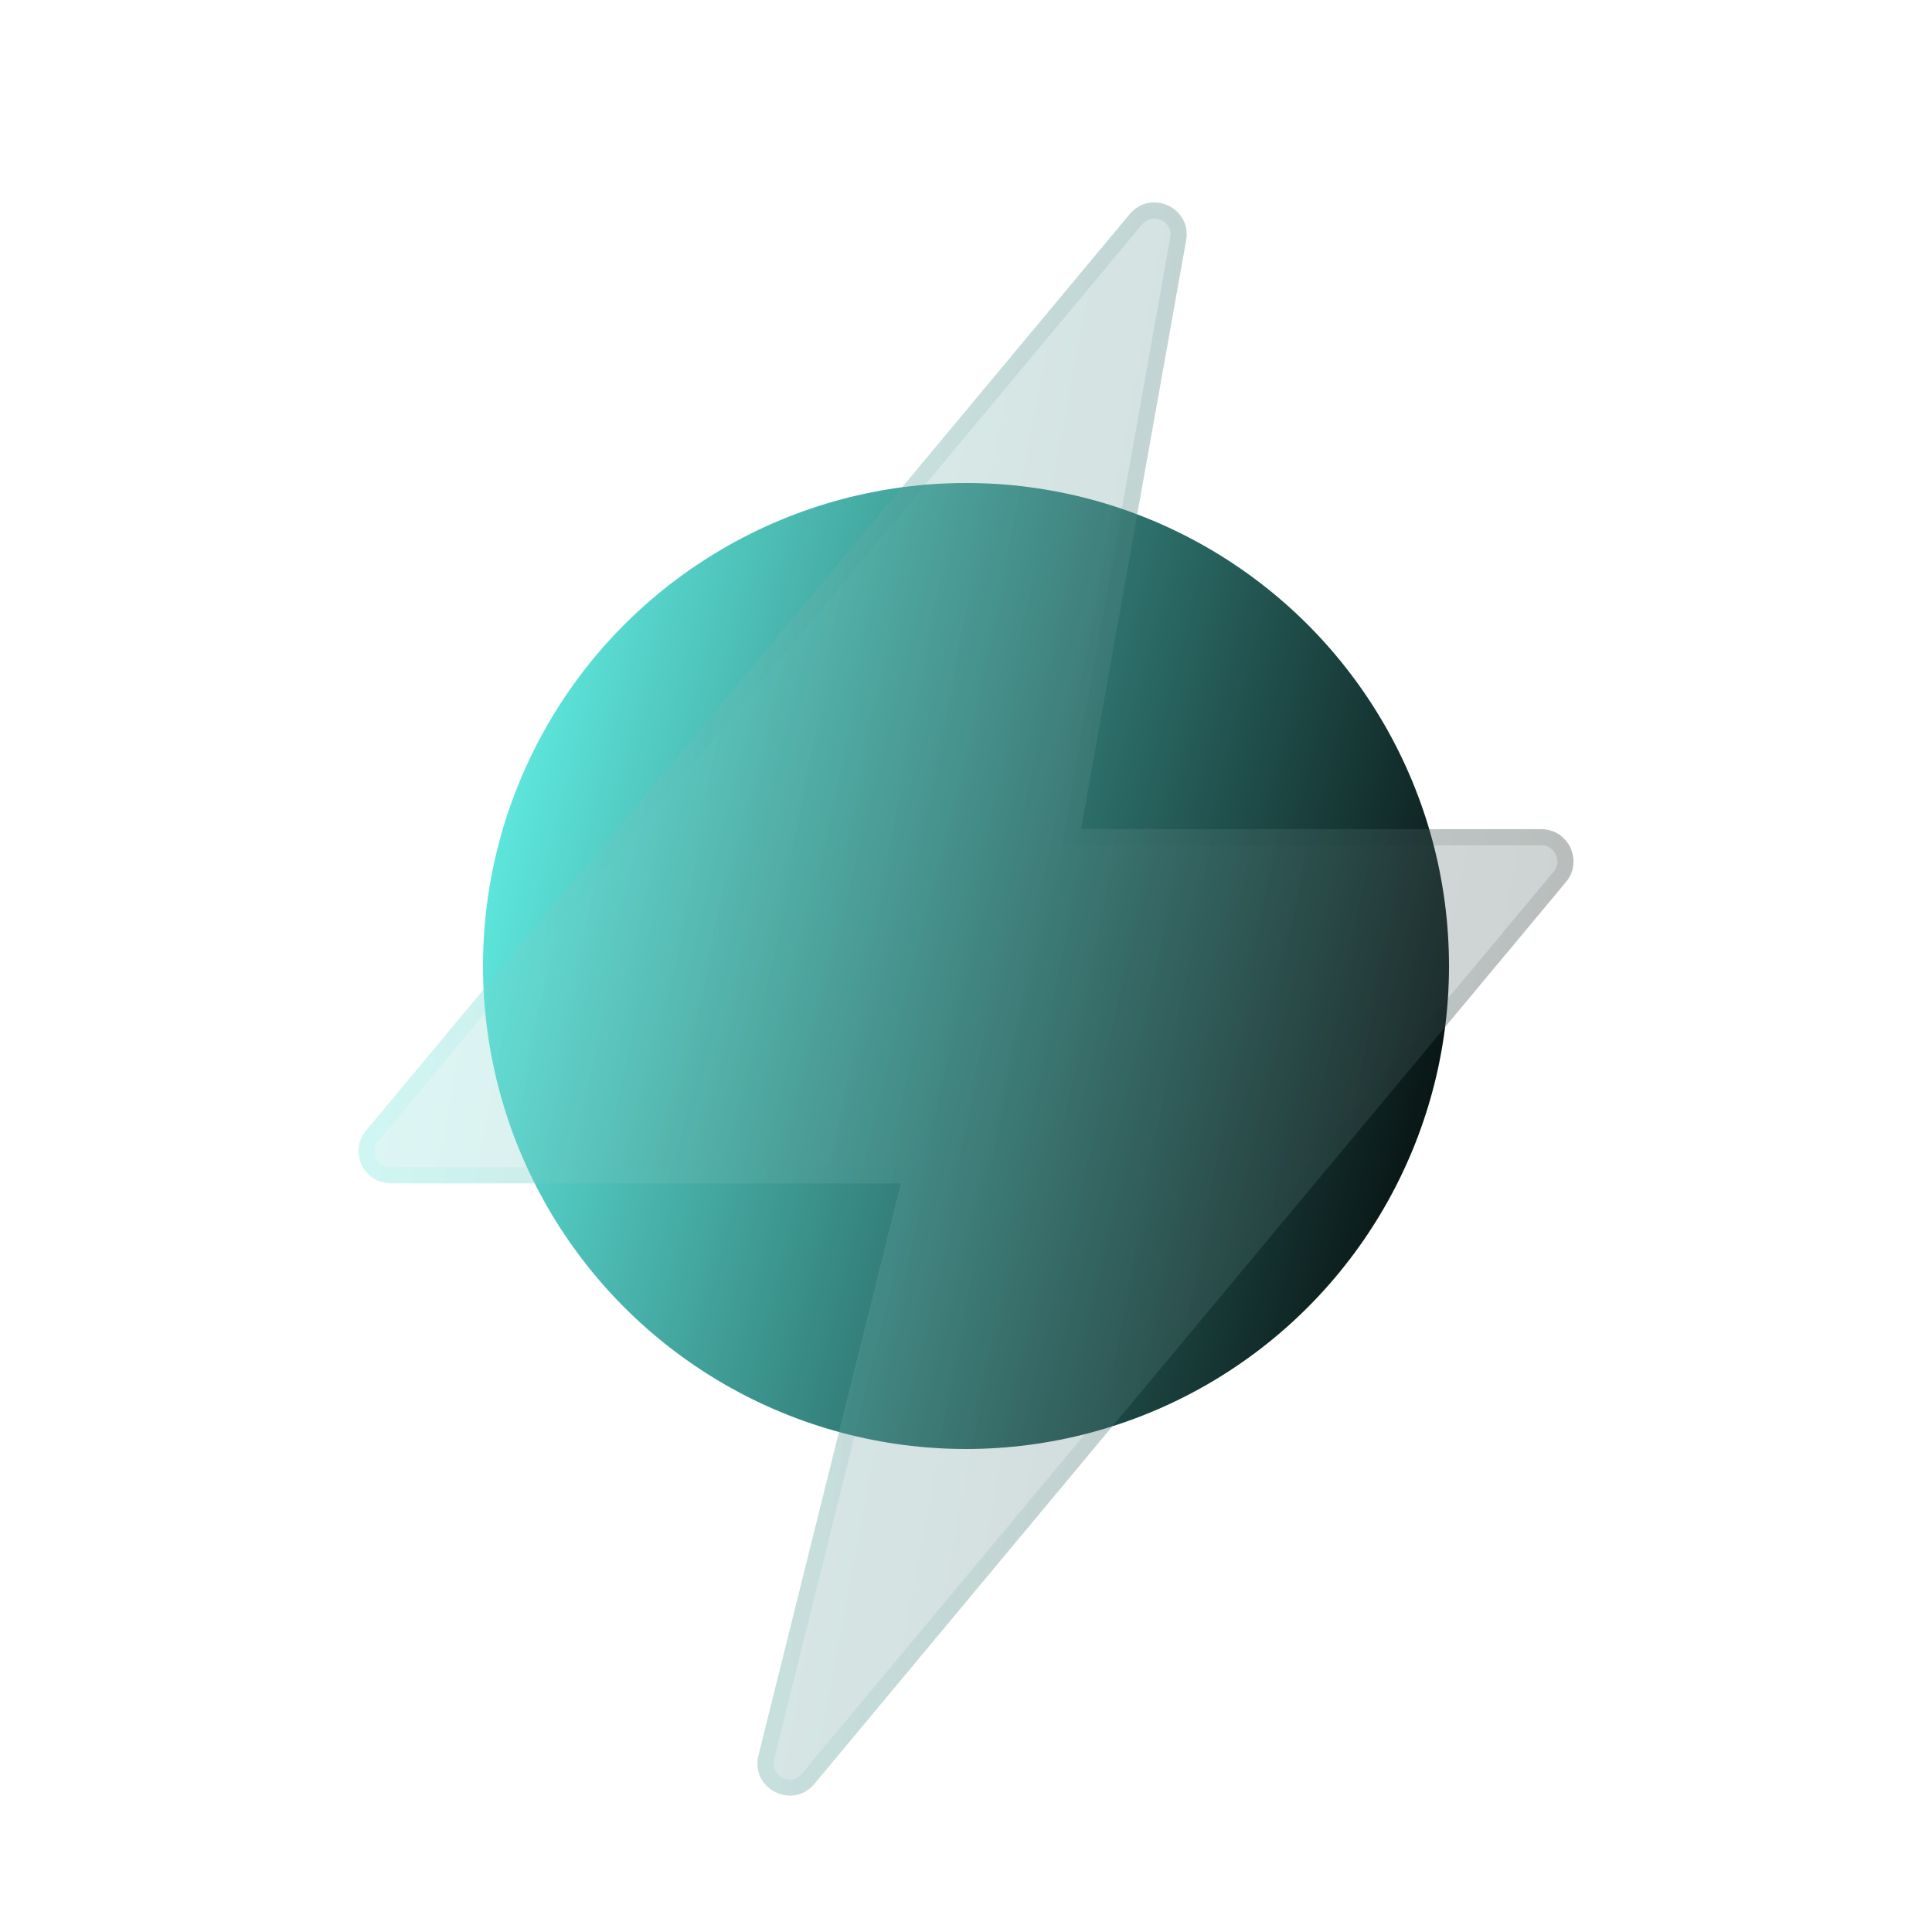 <svg width="80" height="80" viewBox="0 0 80 80" fill="none" xmlns="http://www.w3.org/2000/svg">
<circle cx="40" cy="40" r="20" fill="url(#paint0_linear_966_43854)"/>
<g filter="url(#filter0_bi_966_43854)">
<path d="M15.156 45.146L46.779 7.199C47.654 6.148 49.356 6.94 49.116 8.287L44.762 32.667H63.82C64.951 32.667 65.568 33.985 64.844 34.854L33.723 72.199C32.816 73.287 31.063 72.398 31.405 71.024L37.302 47.333H16.18C15.05 47.333 14.432 46.015 15.156 45.146Z" fill="#F1F1F1" fill-opacity="0.1"/>
<path d="M15.156 45.146L46.779 7.199C47.654 6.148 49.356 6.94 49.116 8.287L44.762 32.667H63.82C64.951 32.667 65.568 33.985 64.844 34.854L33.723 72.199C32.816 73.287 31.063 72.398 31.405 71.024L37.302 47.333H16.18C15.05 47.333 14.432 46.015 15.156 45.146Z" fill="url(#paint1_linear_966_43854)" fill-opacity="0.2"/>
<path d="M44.434 32.608L44.364 33H44.762H63.82C64.668 33 65.131 33.989 64.588 34.64L33.467 71.986C32.787 72.802 31.472 72.135 31.728 71.104L37.625 47.414L37.728 47H37.302H16.18C15.332 47 14.869 46.011 15.412 45.36L47.035 7.412C47.692 6.624 48.968 7.218 48.787 8.228L44.434 32.608Z" stroke="url(#paint2_linear_966_43854)" stroke-opacity="0.1" stroke-width="0.667"/>
</g>
<defs>
<filter id="filter0_bi_966_43854" x="4.844" y="-3.286" width="70.311" height="85.971" filterUnits="userSpaceOnUse" color-interpolation-filters="sRGB">
<feFlood flood-opacity="0" result="BackgroundImageFix"/>
<feGaussianBlur in="BackgroundImageFix" stdDeviation="5"/>
<feComposite in2="SourceAlpha" operator="in" result="effect1_backgroundBlur_966_43854"/>
<feBlend mode="normal" in="SourceGraphic" in2="effect1_backgroundBlur_966_43854" result="shape"/>
<feColorMatrix in="SourceAlpha" type="matrix" values="0 0 0 0 0 0 0 0 0 0 0 0 0 0 0 0 0 0 127 0" result="hardAlpha"/>
<feOffset dy="1.667"/>
<feGaussianBlur stdDeviation="3.333"/>
<feComposite in2="hardAlpha" operator="arithmetic" k2="-1" k3="1"/>
<feColorMatrix type="matrix" values="0 0 0 0 1 0 0 0 0 1 0 0 0 0 1 0 0 0 0.4 0"/>
<feBlend mode="normal" in2="shape" result="effect2_innerShadow_966_43854"/>
</filter>
<linearGradient id="paint0_linear_966_43854" x1="20" y1="20" x2="67.119" y2="31.964" gradientUnits="userSpaceOnUse">
<stop stop-color="#66FCF1"/>
<stop offset="1"/>
</linearGradient>
<linearGradient id="paint1_linear_966_43854" x1="13.334" y1="3.333" x2="78.004" y2="15.276" gradientUnits="userSpaceOnUse">
<stop stop-color="#66FCF1"/>
<stop offset="1"/>
</linearGradient>
<linearGradient id="paint2_linear_966_43854" x1="15" y1="6.667" x2="66.667" y2="6.667" gradientUnits="userSpaceOnUse">
<stop stop-color="#66FCF1"/>
<stop offset="1"/>
</linearGradient>
</defs>
</svg>
